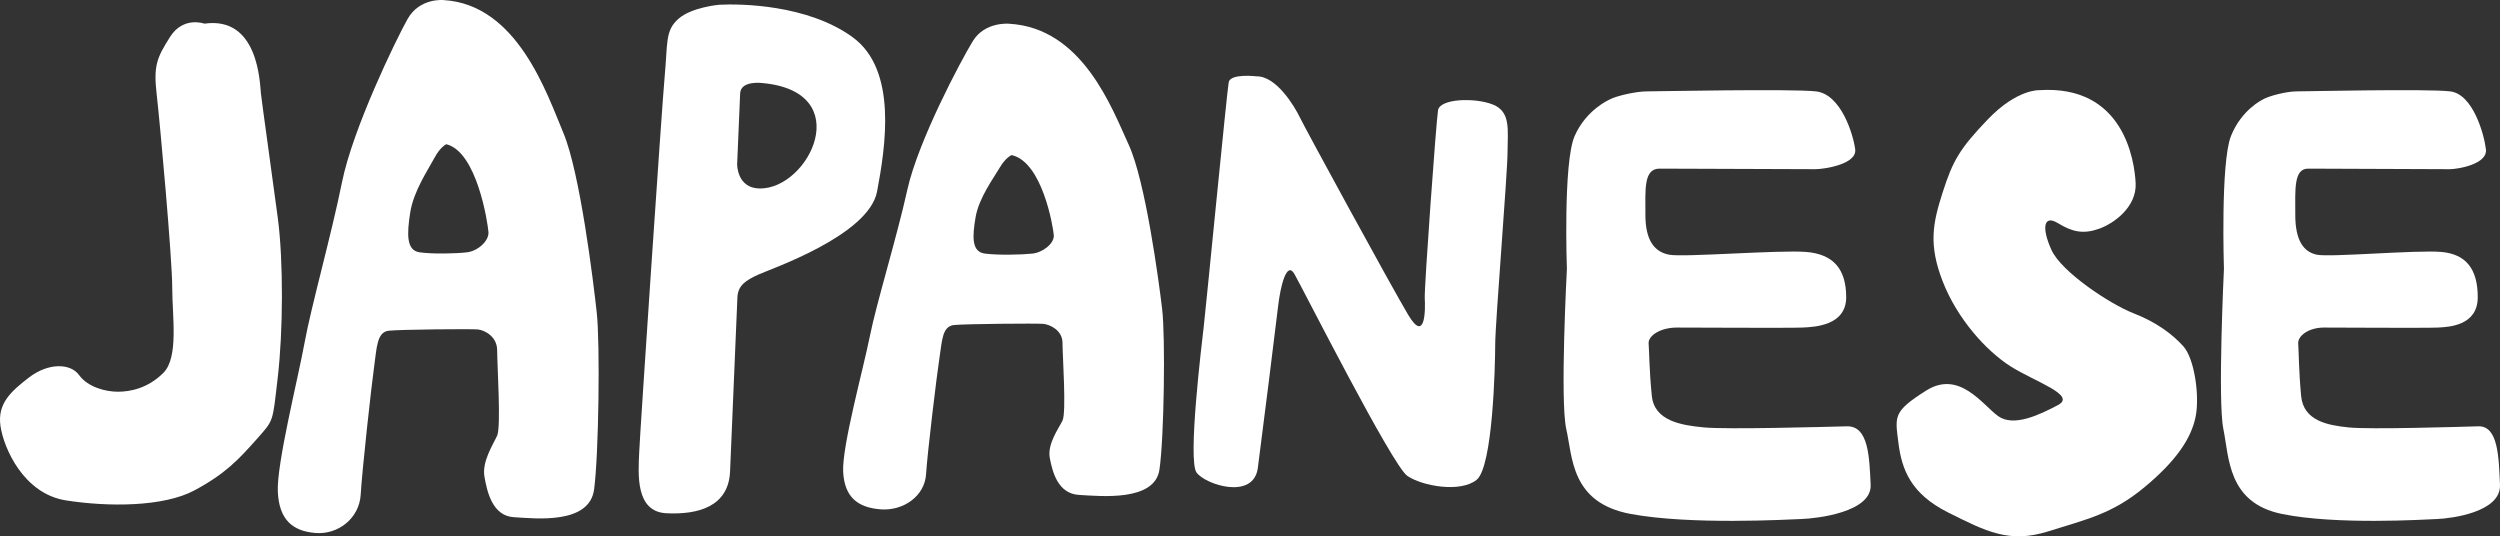 <?xml version="1.0" encoding="UTF-8"?><svg id="_編集モード" xmlns="http://www.w3.org/2000/svg" viewBox="0 0 202.951 43.538"><rect x="0" y="0" width="202.951" height="43.538" fill="#333333" stroke="none"/><defs><style>.cls-1{fill:#fff;}</style></defs><path class="cls-1" d="M48.447,25.41c-.271-2.515-1.357-11.393-2.714-14.626S41.987,.367,36.016,.007c0,0-1.954-.205-2.931,1.54s-4.451,8.929-5.32,13.24c-.869,4.311-2.497,10.058-3.04,13.035-.543,2.976-2.28,9.853-2.171,12.111,.109,2.258,1.194,3.178,3.04,3.334,1.846,.156,3.578-1.179,3.689-3.129,.111-1.95,.871-8.827,1.088-10.366,.217-1.54,.217-2.823,1.194-2.925,.977-.103,6.677-.154,7.22-.103,.543,.051,1.574,.565,1.574,1.694s.326,6.21,0,6.928-1.248,2.104-1.031,3.336c.217,1.232,.651,3.182,2.388,3.284,1.737,.103,6.134,.616,6.514-2.258,.38-2.874,.489-11.803,.217-14.318Zm-10.531-4.927c-.869,.103-2.768,.154-3.854,0-1.086-.154-1.031-1.488-.76-3.233s1.466-3.49,1.954-4.413c.489-.924,.977-1.129,.977-1.129,2.497,.616,3.366,6.415,3.42,7.133,.054,.718-.868,1.54-1.737,1.642Z"/><path class="cls-1" d="M94.342,25.076c-.271-2.292-1.357-10.382-2.714-13.328-1.357-2.946-3.745-9.493-9.717-9.821,0,0-1.954-.187-2.931,1.403-.977,1.59-4.451,8.137-5.32,12.065s-2.497,9.166-3.04,11.878c-.543,2.712-2.28,8.979-2.171,11.037,.109,2.058,1.194,2.896,3.04,3.038,1.846,.142,3.578-1.074,3.689-2.851,.111-1.777,.871-8.044,1.088-9.447,.217-1.403,.217-2.572,1.194-2.666,.977-.094,6.677-.14,7.22-.094,.543,.047,1.574,.514,1.574,1.543s.326,5.659,0,6.313c-.326,.655-1.249,1.917-1.031,3.04,.217,1.122,.651,2.899,2.388,2.993,1.737,.094,6.134,.561,6.514-2.058,.38-2.619,.489-10.756,.217-13.048Zm-10.531-4.489c-.869,.094-2.768,.14-3.854,0-1.086-.14-1.031-1.356-.76-2.946s1.466-3.18,1.954-4.022c.489-.842,.977-1.029,.977-1.029,2.497,.561,3.366,5.846,3.42,6.5s-.869,1.403-1.737,1.497Z"/><path class="cls-1" d="M102.012,6.198s-2.125-.259-2.265,.479-1.824,18.072-2.018,19.756-1.314,10.935-.593,11.927,4.628,2.254,4.975-.371c.346-2.625,1.448-11.422,1.643-13.106s.701-3.716,1.321-2.65,7.953,15.565,9.17,16.398,4.298,1.385,5.624,.325c1.326-1.06,1.508-9.256,1.513-11.019s.999-13.846,1.002-15.61,.283-3.254-1.191-3.841c-1.474-.586-4.301-.479-4.453,.462s-1.128,14.449-1.078,15.266,.076,3.735-1.343,1.347-8.367-15.134-8.801-16.041-1.912-3.347-3.505-3.323Z"/><path class="cls-1" d="M183.674,8.091s-1.709,.806-2.564,2.956-.57,10.785-.57,10.785c0,0-.518,10.715-.046,13,.473,2.284,.33,5.984,4.746,6.889s11.537,.457,12.629,.412,5.175-.538,5.08-2.777-.142-4.793-1.757-4.748-8.83,.269-10.54,.09-3.656-.538-3.846-2.553-.19-3.628-.237-4.255,.855-1.299,2.089-1.299,8.308,.045,9.258,0,3.228-.179,3.228-2.464-.95-3.494-2.943-3.673-9.02,.448-10.112,.224-1.757-1.165-1.757-3.225-.142-3.763,1.044-3.763,10.824,.045,11.489,.045,3.086-.403,2.943-1.613-1.044-4.479-2.896-4.703-11.726,0-12.486,0-2.245,.357-2.754,.672Z"/><path class="cls-1" d="M130.649,8.091s-1.881,.806-2.821,2.956-.627,10.785-.627,10.785c0,0-.57,10.715-.05,13,.52,2.284,.364,5.984,5.222,6.889s12.695,.457,13.897,.412,5.695-.538,5.59-2.777-.157-4.793-1.933-4.748-9.717,.269-11.598,.09-4.023-.538-4.232-2.553c-.209-2.016-.209-3.628-.261-4.255s.94-1.299,2.299-1.299,9.143,.045,10.187,0,3.553-.179,3.553-2.464-1.045-3.494-3.239-3.673-9.926,.448-11.128,.224-1.933-1.165-1.933-3.225-.157-3.763,1.149-3.763,11.912,.045,12.643,.045,3.396-.403,3.239-1.613-1.149-4.479-3.187-4.703-12.904,0-13.74,0-2.471,.357-3.03,.672Z"/><path class="cls-1" d="M16.592,1.92s-1.71-.63-2.79,1.08-1.35,2.34-1.08,4.68,1.26,13.32,1.26,15.66,.54,5.67-.72,6.93-2.7,1.53-3.69,1.53-2.43-.36-3.15-1.35-2.52-.99-4.05,.18S-.222,32.79,.04,34.59s1.882,5.49,5.302,6.03,7.92,.54,10.44-.81,3.6-2.52,5.04-4.14,1.294-1.35,1.727-5.04,.467-9.45,0-12.96-1.277-9.27-1.367-10.08-.18-6.3-4.59-5.67Z"/><path class="cls-1" d="M69.21,3.013C65.536,.353,60.086,.297,58.397,.386c0,0-2.238,.186-3.323,1.142-1.085,.956-.866,1.967-1.108,4.587-.241,2.62-2.001,28.843-2.075,30.593-.074,1.75-.335,4.832,2.206,4.958s5.049-.52,5.17-3.395c.121-2.875,.554-13.125,.596-14.125,.042-1,.712-1.39,1.644-1.83s9.023-3.175,9.697-6.779c.674-3.603,1.678-9.864-1.996-12.523Zm-7.526,12.289c-1.868-.012-1.842-1.968-1.842-1.968,0,0,.197-4.667,.243-5.75s1.824-.841,1.824-.841c7.636,.71,3.786,8.585-.225,8.56Z"/><path class="cls-1" d="M165.542,7.32s-1.8-.09-4.14,2.34-2.88,3.42-3.69,5.94-1.17,4.244,0,7.252,3.51,5.618,5.49,6.878,5.4,2.34,3.87,3.15-3.606,1.8-4.863,.9-3.147-3.78-5.847-2.07-2.52,2.07-2.25,4.23,.99,4.14,4.05,5.67,4.95,2.52,8.1,1.53,5.22-1.42,7.83-3.59,3.78-3.97,4.14-5.68-.09-4.77-.99-5.76-2.16-1.943-4.05-2.681-5.85-3.349-6.66-5.149-.63-2.88,.54-2.16,2.07,.9,3.33,.45,3.06-1.8,2.97-3.69-.99-8.01-7.83-7.56Z"/></svg>